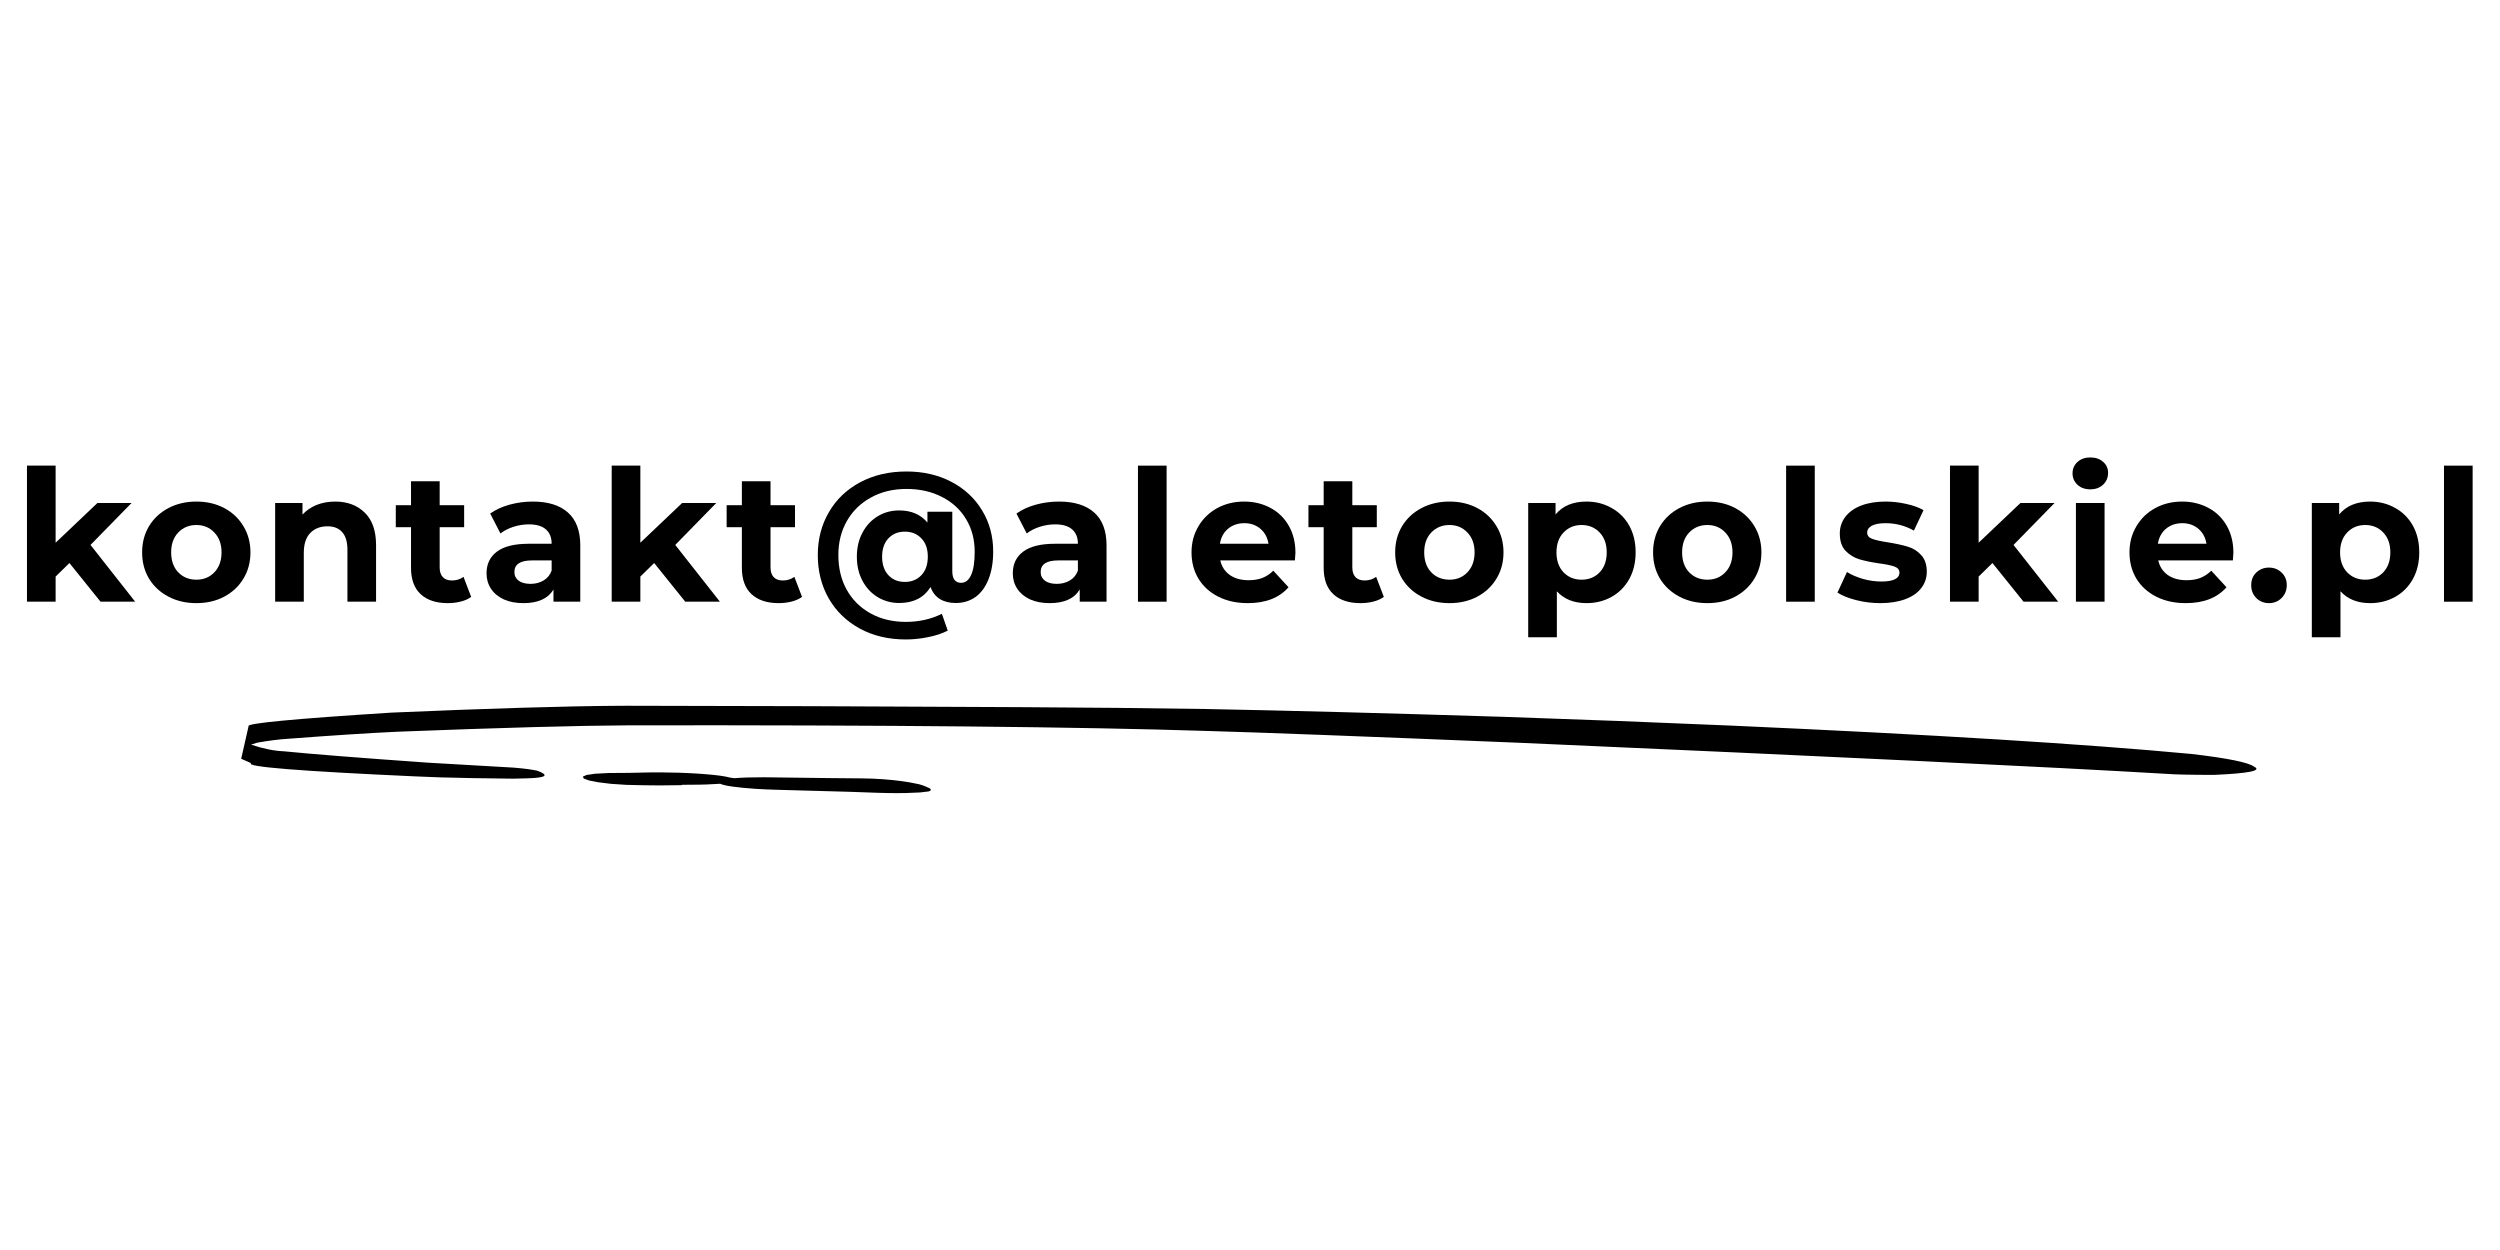 <?xml version="1.0" encoding="UTF-8"?>
<svg xmlns="http://www.w3.org/2000/svg" xmlns:xlink="http://www.w3.org/1999/xlink" width="400" zoomAndPan="magnify" viewBox="0 0 300 150" height="200" preserveAspectRatio="xMidYMid meet" version="1.2">
  <defs>
    <clipPath id="9eb9e882f7">
      <path d="M 28 84.715 L 271 84.715 L 271 95.215 L 28 95.215 Z M 28 84.715 "></path>
    </clipPath>
  </defs>
  <g id="847c333b24">
    <g style="fill:#000000;fill-opacity:1;">
      <g transform="translate(1.658, 72.204)">
        <path style="stroke:none" d="M 6.672 -4.641 L 5.016 -3.016 L 5.016 0 L 1.578 0 L 1.578 -16.328 L 5.016 -16.328 L 5.016 -7.078 L 10.031 -11.844 L 14.125 -11.844 L 9.203 -6.812 L 14.562 0 L 10.406 0 Z M 6.672 -4.641 "></path>
      </g>
    </g>
    <g style="fill:#000000;fill-opacity:1;">
      <g transform="translate(16.351, 72.204)">
        <path style="stroke:none" d="M 7.219 0.172 C 5.969 0.172 4.848 -0.086 3.859 -0.609 C 2.867 -1.129 2.094 -1.848 1.531 -2.766 C 0.977 -3.691 0.703 -4.742 0.703 -5.922 C 0.703 -7.086 0.977 -8.133 1.531 -9.062 C 2.094 -9.988 2.867 -10.711 3.859 -11.234 C 4.848 -11.754 5.969 -12.016 7.219 -12.016 C 8.469 -12.016 9.582 -11.754 10.562 -11.234 C 11.539 -10.711 12.305 -9.988 12.859 -9.062 C 13.422 -8.133 13.703 -7.086 13.703 -5.922 C 13.703 -4.742 13.422 -3.691 12.859 -2.766 C 12.305 -1.848 11.539 -1.129 10.562 -0.609 C 9.582 -0.086 8.469 0.172 7.219 0.172 Z M 7.219 -2.641 C 8.094 -2.641 8.812 -2.938 9.375 -3.531 C 9.945 -4.125 10.234 -4.922 10.234 -5.922 C 10.234 -6.91 9.945 -7.703 9.375 -8.297 C 8.812 -8.898 8.094 -9.203 7.219 -9.203 C 6.332 -9.203 5.602 -8.898 5.031 -8.297 C 4.469 -7.703 4.188 -6.91 4.188 -5.922 C 4.188 -4.922 4.469 -4.125 5.031 -3.531 C 5.602 -2.938 6.332 -2.641 7.219 -2.641 Z M 7.219 -2.641 "></path>
      </g>
    </g>
    <g style="fill:#000000;fill-opacity:1;">
      <g transform="translate(31.44, 72.204)">
        <path style="stroke:none" d="M 8.781 -12.016 C 10.25 -12.016 11.43 -11.57 12.328 -10.688 C 13.234 -9.812 13.688 -8.508 13.688 -6.781 L 13.688 0 L 10.25 0 L 10.25 -6.25 C 10.25 -7.188 10.039 -7.883 9.625 -8.344 C 9.219 -8.812 8.629 -9.047 7.859 -9.047 C 6.992 -9.047 6.301 -8.773 5.781 -8.234 C 5.27 -7.703 5.016 -6.91 5.016 -5.859 L 5.016 0 L 1.578 0 L 1.578 -11.844 L 4.859 -11.844 L 4.859 -10.453 C 5.316 -10.953 5.879 -11.336 6.547 -11.609 C 7.223 -11.879 7.969 -12.016 8.781 -12.016 Z M 8.781 -12.016 "></path>
      </g>
    </g>
    <g style="fill:#000000;fill-opacity:1;">
      <g transform="translate(47.322, 72.204)">
        <path style="stroke:none" d="M 9.219 -0.578 C 8.883 -0.328 8.469 -0.141 7.969 -0.016 C 7.477 0.109 6.961 0.172 6.422 0.172 C 5.016 0.172 3.926 -0.188 3.156 -0.906 C 2.383 -1.625 2 -2.676 2 -4.062 L 2 -8.938 L 0.172 -8.938 L 0.172 -11.578 L 2 -11.578 L 2 -14.453 L 5.438 -14.453 L 5.438 -11.578 L 8.375 -11.578 L 8.375 -8.938 L 5.438 -8.938 L 5.438 -4.109 C 5.438 -3.609 5.562 -3.223 5.812 -2.953 C 6.07 -2.68 6.438 -2.547 6.906 -2.547 C 7.445 -2.547 7.91 -2.691 8.297 -2.984 Z M 9.219 -0.578 "></path>
      </g>
    </g>
    <g style="fill:#000000;fill-opacity:1;">
      <g transform="translate(57.572, 72.204)">
        <path style="stroke:none" d="M 6.359 -12.016 C 8.191 -12.016 9.598 -11.578 10.578 -10.703 C 11.566 -9.828 12.062 -8.508 12.062 -6.75 L 12.062 0 L 8.844 0 L 8.844 -1.469 C 8.195 -0.375 6.992 0.172 5.234 0.172 C 4.328 0.172 3.539 0.02 2.875 -0.281 C 2.207 -0.594 1.695 -1.02 1.344 -1.562 C 0.988 -2.102 0.812 -2.719 0.812 -3.406 C 0.812 -4.508 1.223 -5.375 2.047 -6 C 2.879 -6.633 4.16 -6.953 5.891 -6.953 L 8.625 -6.953 C 8.625 -7.703 8.395 -8.273 7.938 -8.672 C 7.488 -9.078 6.805 -9.281 5.891 -9.281 C 5.266 -9.281 4.645 -9.18 4.031 -8.984 C 3.426 -8.785 2.91 -8.52 2.484 -8.188 L 1.25 -10.578 C 1.895 -11.035 2.664 -11.391 3.562 -11.641 C 4.469 -11.891 5.398 -12.016 6.359 -12.016 Z M 6.094 -2.141 C 6.676 -2.141 7.195 -2.273 7.656 -2.547 C 8.113 -2.816 8.438 -3.211 8.625 -3.734 L 8.625 -4.953 L 6.266 -4.953 C 4.859 -4.953 4.156 -4.488 4.156 -3.562 C 4.156 -3.125 4.328 -2.773 4.672 -2.516 C 5.016 -2.266 5.488 -2.141 6.094 -2.141 Z M 6.094 -2.141 "></path>
      </g>
    </g>
    <g style="fill:#000000;fill-opacity:1;">
      <g transform="translate(71.826, 72.204)">
        <path style="stroke:none" d="M 6.672 -4.641 L 5.016 -3.016 L 5.016 0 L 1.578 0 L 1.578 -16.328 L 5.016 -16.328 L 5.016 -7.078 L 10.031 -11.844 L 14.125 -11.844 L 9.203 -6.812 L 14.562 0 L 10.406 0 Z M 6.672 -4.641 "></path>
      </g>
    </g>
    <g style="fill:#000000;fill-opacity:1;">
      <g transform="translate(87.025, 72.204)">
        <path style="stroke:none" d="M 9.219 -0.578 C 8.883 -0.328 8.469 -0.141 7.969 -0.016 C 7.477 0.109 6.961 0.172 6.422 0.172 C 5.016 0.172 3.926 -0.188 3.156 -0.906 C 2.383 -1.625 2 -2.676 2 -4.062 L 2 -8.938 L 0.172 -8.938 L 0.172 -11.578 L 2 -11.578 L 2 -14.453 L 5.438 -14.453 L 5.438 -11.578 L 8.375 -11.578 L 8.375 -8.938 L 5.438 -8.938 L 5.438 -4.109 C 5.438 -3.609 5.562 -3.223 5.812 -2.953 C 6.07 -2.68 6.438 -2.547 6.906 -2.547 C 7.445 -2.547 7.91 -2.691 8.297 -2.984 Z M 9.219 -0.578 "></path>
      </g>
    </g>
    <g style="fill:#000000;fill-opacity:1;">
      <g transform="translate(97.275, 72.204)">
        <path style="stroke:none" d="M 11.5 -15.625 C 13.531 -15.625 15.332 -15.207 16.906 -14.375 C 18.477 -13.551 19.703 -12.41 20.578 -10.953 C 21.461 -9.504 21.906 -7.863 21.906 -6.031 C 21.906 -4.738 21.719 -3.625 21.344 -2.688 C 20.977 -1.758 20.457 -1.051 19.781 -0.562 C 19.102 -0.082 18.312 0.156 17.406 0.156 C 16.656 0.156 16.02 -0.004 15.5 -0.328 C 14.988 -0.648 14.617 -1.129 14.391 -1.766 C 13.598 -0.484 12.344 0.156 10.625 0.156 C 9.688 0.156 8.828 -0.078 8.047 -0.547 C 7.273 -1.016 6.664 -1.672 6.219 -2.516 C 5.77 -3.359 5.547 -4.32 5.547 -5.406 C 5.547 -6.477 5.77 -7.438 6.219 -8.281 C 6.664 -9.125 7.273 -9.781 8.047 -10.25 C 8.816 -10.719 9.676 -10.953 10.625 -10.953 C 12.07 -10.953 13.203 -10.469 14.016 -9.5 L 14.016 -10.797 L 17 -10.797 L 17 -3.672 C 17 -2.734 17.352 -2.266 18.062 -2.266 C 18.57 -2.266 18.969 -2.57 19.25 -3.188 C 19.539 -3.801 19.688 -4.734 19.688 -5.984 C 19.688 -7.461 19.344 -8.77 18.656 -9.906 C 17.977 -11.039 17.02 -11.926 15.781 -12.562 C 14.539 -13.207 13.113 -13.531 11.5 -13.531 C 9.895 -13.531 8.473 -13.188 7.234 -12.5 C 5.992 -11.82 5.031 -10.879 4.344 -9.672 C 3.664 -8.473 3.328 -7.113 3.328 -5.594 C 3.328 -4.031 3.66 -2.645 4.328 -1.438 C 5.004 -0.227 5.953 0.711 7.172 1.391 C 8.398 2.078 9.816 2.422 11.422 2.422 C 13.004 2.422 14.445 2.098 15.75 1.453 L 16.453 3.469 C 15.797 3.812 15.016 4.07 14.109 4.25 C 13.211 4.438 12.316 4.531 11.422 4.531 C 9.336 4.531 7.492 4.094 5.891 3.219 C 4.297 2.344 3.055 1.141 2.172 -0.391 C 1.297 -1.93 0.859 -3.664 0.859 -5.594 C 0.859 -7.5 1.301 -9.211 2.188 -10.734 C 3.07 -12.266 4.32 -13.461 5.938 -14.328 C 7.551 -15.191 9.406 -15.625 11.5 -15.625 Z M 11.312 -2.375 C 12.113 -2.375 12.77 -2.641 13.281 -3.172 C 13.801 -3.711 14.062 -4.457 14.062 -5.406 C 14.062 -6.344 13.801 -7.078 13.281 -7.609 C 12.77 -8.141 12.113 -8.406 11.312 -8.406 C 10.488 -8.406 9.828 -8.133 9.328 -7.594 C 8.828 -7.062 8.578 -6.332 8.578 -5.406 C 8.578 -4.469 8.828 -3.727 9.328 -3.188 C 9.828 -2.645 10.488 -2.375 11.312 -2.375 Z M 11.312 -2.375 "></path>
      </g>
    </g>
    <g style="fill:#000000;fill-opacity:1;">
      <g transform="translate(120.723, 72.204)">
        <path style="stroke:none" d="M 6.359 -12.016 C 8.191 -12.016 9.598 -11.578 10.578 -10.703 C 11.566 -9.828 12.062 -8.508 12.062 -6.75 L 12.062 0 L 8.844 0 L 8.844 -1.469 C 8.195 -0.375 6.992 0.172 5.234 0.172 C 4.328 0.172 3.539 0.02 2.875 -0.281 C 2.207 -0.594 1.695 -1.02 1.344 -1.562 C 0.988 -2.102 0.812 -2.719 0.812 -3.406 C 0.812 -4.508 1.223 -5.375 2.047 -6 C 2.879 -6.633 4.16 -6.953 5.891 -6.953 L 8.625 -6.953 C 8.625 -7.703 8.395 -8.273 7.938 -8.672 C 7.488 -9.078 6.805 -9.281 5.891 -9.281 C 5.266 -9.281 4.645 -9.18 4.031 -8.984 C 3.426 -8.785 2.91 -8.52 2.484 -8.188 L 1.25 -10.578 C 1.895 -11.035 2.664 -11.391 3.562 -11.641 C 4.469 -11.891 5.398 -12.016 6.359 -12.016 Z M 6.094 -2.141 C 6.676 -2.141 7.195 -2.273 7.656 -2.547 C 8.113 -2.816 8.438 -3.211 8.625 -3.734 L 8.625 -4.953 L 6.266 -4.953 C 4.859 -4.953 4.156 -4.488 4.156 -3.562 C 4.156 -3.125 4.328 -2.773 4.672 -2.516 C 5.016 -2.266 5.488 -2.141 6.094 -2.141 Z M 6.094 -2.141 "></path>
      </g>
    </g>
    <g style="fill:#000000;fill-opacity:1;">
      <g transform="translate(134.977, 72.204)">
        <path style="stroke:none" d="M 1.578 -16.328 L 5.016 -16.328 L 5.016 0 L 1.578 0 Z M 1.578 -16.328 "></path>
      </g>
    </g>
    <g style="fill:#000000;fill-opacity:1;">
      <g transform="translate(142.28, 72.204)">
        <path style="stroke:none" d="M 13.172 -5.875 C 13.172 -5.832 13.148 -5.523 13.109 -4.953 L 4.156 -4.953 C 4.32 -4.211 4.703 -3.629 5.297 -3.203 C 5.898 -2.785 6.648 -2.578 7.547 -2.578 C 8.16 -2.578 8.707 -2.664 9.188 -2.844 C 9.664 -3.031 10.109 -3.32 10.516 -3.719 L 12.344 -1.734 C 11.227 -0.461 9.598 0.172 7.453 0.172 C 6.117 0.172 4.938 -0.086 3.906 -0.609 C 2.883 -1.129 2.094 -1.848 1.531 -2.766 C 0.977 -3.691 0.703 -4.742 0.703 -5.922 C 0.703 -7.078 0.977 -8.117 1.531 -9.047 C 2.082 -9.984 2.836 -10.711 3.797 -11.234 C 4.754 -11.754 5.828 -12.016 7.016 -12.016 C 8.172 -12.016 9.219 -11.766 10.156 -11.266 C 11.102 -10.766 11.844 -10.047 12.375 -9.109 C 12.906 -8.18 13.172 -7.102 13.172 -5.875 Z M 7.047 -9.422 C 6.266 -9.422 5.609 -9.195 5.078 -8.75 C 4.555 -8.312 4.234 -7.711 4.109 -6.953 L 9.938 -6.953 C 9.82 -7.703 9.5 -8.301 8.969 -8.75 C 8.445 -9.195 7.805 -9.422 7.047 -9.422 Z M 7.047 -9.422 "></path>
      </g>
    </g>
    <g style="fill:#000000;fill-opacity:1;">
      <g transform="translate(156.841, 72.204)">
        <path style="stroke:none" d="M 9.219 -0.578 C 8.883 -0.328 8.469 -0.141 7.969 -0.016 C 7.477 0.109 6.961 0.172 6.422 0.172 C 5.016 0.172 3.926 -0.188 3.156 -0.906 C 2.383 -1.625 2 -2.676 2 -4.062 L 2 -8.938 L 0.172 -8.938 L 0.172 -11.578 L 2 -11.578 L 2 -14.453 L 5.438 -14.453 L 5.438 -11.578 L 8.375 -11.578 L 8.375 -8.938 L 5.438 -8.938 L 5.438 -4.109 C 5.438 -3.609 5.562 -3.223 5.812 -2.953 C 6.07 -2.68 6.438 -2.547 6.906 -2.547 C 7.445 -2.547 7.91 -2.691 8.297 -2.984 Z M 9.219 -0.578 "></path>
      </g>
    </g>
    <g style="fill:#000000;fill-opacity:1;">
      <g transform="translate(166.717, 72.204)">
        <path style="stroke:none" d="M 7.219 0.172 C 5.969 0.172 4.848 -0.086 3.859 -0.609 C 2.867 -1.129 2.094 -1.848 1.531 -2.766 C 0.977 -3.691 0.703 -4.742 0.703 -5.922 C 0.703 -7.086 0.977 -8.133 1.531 -9.062 C 2.094 -9.988 2.867 -10.711 3.859 -11.234 C 4.848 -11.754 5.969 -12.016 7.219 -12.016 C 8.469 -12.016 9.582 -11.754 10.562 -11.234 C 11.539 -10.711 12.305 -9.988 12.859 -9.062 C 13.422 -8.133 13.703 -7.086 13.703 -5.922 C 13.703 -4.742 13.422 -3.691 12.859 -2.766 C 12.305 -1.848 11.539 -1.129 10.562 -0.609 C 9.582 -0.086 8.469 0.172 7.219 0.172 Z M 7.219 -2.641 C 8.094 -2.641 8.812 -2.938 9.375 -3.531 C 9.945 -4.125 10.234 -4.922 10.234 -5.922 C 10.234 -6.91 9.945 -7.703 9.375 -8.297 C 8.812 -8.898 8.094 -9.203 7.219 -9.203 C 6.332 -9.203 5.602 -8.898 5.031 -8.297 C 4.469 -7.703 4.188 -6.91 4.188 -5.922 C 4.188 -4.922 4.469 -4.125 5.031 -3.531 C 5.602 -2.938 6.332 -2.641 7.219 -2.641 Z M 7.219 -2.641 "></path>
      </g>
    </g>
    <g style="fill:#000000;fill-opacity:1;">
      <g transform="translate(181.807, 72.204)">
        <path style="stroke:none" d="M 8.578 -12.016 C 9.68 -12.016 10.68 -11.758 11.578 -11.25 C 12.484 -10.75 13.191 -10.039 13.703 -9.125 C 14.211 -8.207 14.469 -7.141 14.469 -5.922 C 14.469 -4.703 14.211 -3.633 13.703 -2.719 C 13.191 -1.801 12.484 -1.086 11.578 -0.578 C 10.68 -0.078 9.68 0.172 8.578 0.172 C 7.066 0.172 5.879 -0.301 5.016 -1.25 L 5.016 4.266 L 1.578 4.266 L 1.578 -11.844 L 4.859 -11.844 L 4.859 -10.469 C 5.711 -11.5 6.953 -12.016 8.578 -12.016 Z M 7.984 -2.641 C 8.867 -2.641 9.594 -2.938 10.156 -3.531 C 10.719 -4.125 11 -4.922 11 -5.922 C 11 -6.91 10.719 -7.703 10.156 -8.297 C 9.594 -8.898 8.867 -9.203 7.984 -9.203 C 7.109 -9.203 6.383 -8.898 5.812 -8.297 C 5.25 -7.703 4.969 -6.91 4.969 -5.922 C 4.969 -4.922 5.25 -4.125 5.812 -3.531 C 6.383 -2.938 7.109 -2.641 7.984 -2.641 Z M 7.984 -2.641 "></path>
      </g>
    </g>
    <g style="fill:#000000;fill-opacity:1;">
      <g transform="translate(197.666, 72.204)">
        <path style="stroke:none" d="M 7.219 0.172 C 5.969 0.172 4.848 -0.086 3.859 -0.609 C 2.867 -1.129 2.094 -1.848 1.531 -2.766 C 0.977 -3.691 0.703 -4.742 0.703 -5.922 C 0.703 -7.086 0.977 -8.133 1.531 -9.062 C 2.094 -9.988 2.867 -10.711 3.859 -11.234 C 4.848 -11.754 5.969 -12.016 7.219 -12.016 C 8.469 -12.016 9.582 -11.754 10.562 -11.234 C 11.539 -10.711 12.305 -9.988 12.859 -9.062 C 13.422 -8.133 13.703 -7.086 13.703 -5.922 C 13.703 -4.742 13.422 -3.691 12.859 -2.766 C 12.305 -1.848 11.539 -1.129 10.562 -0.609 C 9.582 -0.086 8.469 0.172 7.219 0.172 Z M 7.219 -2.641 C 8.094 -2.641 8.812 -2.938 9.375 -3.531 C 9.945 -4.125 10.234 -4.922 10.234 -5.922 C 10.234 -6.91 9.945 -7.703 9.375 -8.297 C 8.812 -8.898 8.094 -9.203 7.219 -9.203 C 6.332 -9.203 5.602 -8.898 5.031 -8.297 C 4.469 -7.703 4.188 -6.91 4.188 -5.922 C 4.188 -4.922 4.469 -4.125 5.031 -3.531 C 5.602 -2.938 6.332 -2.641 7.219 -2.641 Z M 7.219 -2.641 "></path>
      </g>
    </g>
    <g style="fill:#000000;fill-opacity:1;">
      <g transform="translate(212.756, 72.204)">
        <path style="stroke:none" d="M 1.578 -16.328 L 5.016 -16.328 L 5.016 0 L 1.578 0 Z M 1.578 -16.328 "></path>
      </g>
    </g>
    <g style="fill:#000000;fill-opacity:1;">
      <g transform="translate(220.058, 72.204)">
        <path style="stroke:none" d="M 5.562 0.172 C 4.582 0.172 3.625 0.051 2.688 -0.188 C 1.75 -0.426 1 -0.727 0.438 -1.094 L 1.578 -3.562 C 2.109 -3.227 2.75 -2.953 3.5 -2.734 C 4.25 -2.523 4.984 -2.422 5.703 -2.422 C 7.148 -2.422 7.875 -2.781 7.875 -3.5 C 7.875 -3.832 7.676 -4.07 7.281 -4.219 C 6.883 -4.363 6.273 -4.488 5.453 -4.594 C 4.484 -4.738 3.68 -4.906 3.047 -5.094 C 2.422 -5.289 1.875 -5.629 1.406 -6.109 C 0.945 -6.598 0.719 -7.289 0.719 -8.188 C 0.719 -8.938 0.938 -9.598 1.375 -10.172 C 1.812 -10.754 2.441 -11.207 3.266 -11.531 C 4.098 -11.852 5.078 -12.016 6.203 -12.016 C 7.035 -12.016 7.863 -11.922 8.688 -11.734 C 9.52 -11.555 10.211 -11.305 10.766 -10.984 L 9.609 -8.531 C 8.566 -9.125 7.43 -9.422 6.203 -9.422 C 5.473 -9.422 4.922 -9.316 4.547 -9.109 C 4.18 -8.898 4 -8.633 4 -8.312 C 4 -7.945 4.195 -7.691 4.594 -7.547 C 4.988 -7.398 5.617 -7.258 6.484 -7.125 C 7.453 -6.969 8.242 -6.797 8.859 -6.609 C 9.484 -6.43 10.02 -6.098 10.469 -5.609 C 10.926 -5.129 11.156 -4.457 11.156 -3.594 C 11.156 -2.852 10.93 -2.195 10.484 -1.625 C 10.047 -1.051 9.406 -0.609 8.562 -0.297 C 7.719 0.016 6.719 0.172 5.562 0.172 Z M 5.562 0.172 "></path>
      </g>
    </g>
    <g style="fill:#000000;fill-opacity:1;">
      <g transform="translate(232.42, 72.204)">
        <path style="stroke:none" d="M 6.672 -4.641 L 5.016 -3.016 L 5.016 0 L 1.578 0 L 1.578 -16.328 L 5.016 -16.328 L 5.016 -7.078 L 10.031 -11.844 L 14.125 -11.844 L 9.203 -6.812 L 14.562 0 L 10.406 0 Z M 6.672 -4.641 "></path>
      </g>
    </g>
    <g style="fill:#000000;fill-opacity:1;">
      <g transform="translate(247.532, 72.204)">
        <path style="stroke:none" d="M 1.578 -11.844 L 5.016 -11.844 L 5.016 0 L 1.578 0 Z M 3.312 -13.484 C 2.676 -13.484 2.16 -13.664 1.766 -14.031 C 1.367 -14.406 1.172 -14.863 1.172 -15.406 C 1.172 -15.945 1.367 -16.398 1.766 -16.766 C 2.16 -17.129 2.676 -17.312 3.312 -17.312 C 3.938 -17.312 4.445 -17.133 4.844 -16.781 C 5.238 -16.438 5.438 -16 5.438 -15.469 C 5.438 -14.895 5.238 -14.422 4.844 -14.047 C 4.445 -13.672 3.938 -13.484 3.312 -13.484 Z M 3.312 -13.484 "></path>
      </g>
    </g>
    <g style="fill:#000000;fill-opacity:1;">
      <g transform="translate(254.835, 72.204)">
        <path style="stroke:none" d="M 13.172 -5.875 C 13.172 -5.832 13.148 -5.523 13.109 -4.953 L 4.156 -4.953 C 4.32 -4.211 4.703 -3.629 5.297 -3.203 C 5.898 -2.785 6.648 -2.578 7.547 -2.578 C 8.16 -2.578 8.707 -2.664 9.188 -2.844 C 9.664 -3.031 10.109 -3.32 10.516 -3.719 L 12.344 -1.734 C 11.227 -0.461 9.598 0.172 7.453 0.172 C 6.117 0.172 4.938 -0.086 3.906 -0.609 C 2.883 -1.129 2.094 -1.848 1.531 -2.766 C 0.977 -3.691 0.703 -4.742 0.703 -5.922 C 0.703 -7.078 0.977 -8.117 1.531 -9.047 C 2.082 -9.984 2.836 -10.711 3.797 -11.234 C 4.754 -11.754 5.828 -12.016 7.016 -12.016 C 8.172 -12.016 9.219 -11.766 10.156 -11.266 C 11.102 -10.766 11.844 -10.047 12.375 -9.109 C 12.906 -8.18 13.172 -7.102 13.172 -5.875 Z M 7.047 -9.422 C 6.266 -9.422 5.609 -9.195 5.078 -8.75 C 4.555 -8.312 4.234 -7.711 4.109 -6.953 L 9.938 -6.953 C 9.82 -7.703 9.5 -8.301 8.969 -8.75 C 8.445 -9.195 7.805 -9.422 7.047 -9.422 Z M 7.047 -9.422 "></path>
      </g>
    </g>
    <g style="fill:#000000;fill-opacity:1;">
      <g transform="translate(269.396, 72.204)">
        <path style="stroke:none" d="M 2.875 0.172 C 2.281 0.172 1.773 -0.031 1.359 -0.438 C 0.953 -0.852 0.75 -1.367 0.75 -1.984 C 0.75 -2.609 0.953 -3.113 1.359 -3.5 C 1.773 -3.895 2.281 -4.094 2.875 -4.094 C 3.477 -4.094 3.984 -3.895 4.391 -3.5 C 4.805 -3.113 5.016 -2.609 5.016 -1.984 C 5.016 -1.367 4.805 -0.852 4.391 -0.438 C 3.984 -0.031 3.477 0.172 2.875 0.172 Z M 2.875 0.172 "></path>
      </g>
    </g>
    <g style="fill:#000000;fill-opacity:1;">
      <g transform="translate(275.841, 72.204)">
        <path style="stroke:none" d="M 8.578 -12.016 C 9.68 -12.016 10.68 -11.758 11.578 -11.25 C 12.484 -10.75 13.191 -10.039 13.703 -9.125 C 14.211 -8.207 14.469 -7.141 14.469 -5.922 C 14.469 -4.703 14.211 -3.633 13.703 -2.719 C 13.191 -1.801 12.484 -1.086 11.578 -0.578 C 10.68 -0.078 9.68 0.172 8.578 0.172 C 7.066 0.172 5.879 -0.301 5.016 -1.25 L 5.016 4.266 L 1.578 4.266 L 1.578 -11.844 L 4.859 -11.844 L 4.859 -10.469 C 5.711 -11.5 6.953 -12.016 8.578 -12.016 Z M 7.984 -2.641 C 8.867 -2.641 9.594 -2.938 10.156 -3.531 C 10.719 -4.125 11 -4.922 11 -5.922 C 11 -6.91 10.719 -7.703 10.156 -8.297 C 9.594 -8.898 8.867 -9.203 7.984 -9.203 C 7.109 -9.203 6.383 -8.898 5.812 -8.297 C 5.25 -7.703 4.969 -6.91 4.969 -5.922 C 4.969 -4.922 5.25 -4.125 5.812 -3.531 C 6.383 -2.938 7.109 -2.641 7.984 -2.641 Z M 7.984 -2.641 "></path>
      </g>
    </g>
    <g style="fill:#000000;fill-opacity:1;">
      <g transform="translate(291.7, 72.204)">
        <path style="stroke:none" d="M 1.578 -16.328 L 5.016 -16.328 L 5.016 0 L 1.578 0 Z M 1.578 -16.328 "></path>
      </g>
    </g>
    <g clip-rule="nonzero" clip-path="url(#9eb9e882f7)">
      <path style=" stroke:none;fill-rule:nonzero;fill:#000000;fill-opacity:1;" d="M 75.246 84.691 L 74.266 84.695 C 67.723 84.738 58.637 85.012 47.012 85.512 C 35.23 86.258 29.504 86.801 29.828 87.148 L 28.941 91.051 L 30.137 91.582 C 29.414 92.012 35.965 92.539 49.797 93.164 C 51.453 93.254 53.699 93.32 56.535 93.371 C 59.887 93.426 61.566 93.449 61.582 93.441 L 63.289 93.398 C 65.555 93.332 65.949 93.031 64.477 92.484 C 63.801 92.34 62.867 92.215 61.668 92.117 L 51.348 91.52 C 43.031 90.934 37.273 90.477 34.082 90.156 C 32.875 90.109 31.555 89.84 30.125 89.355 L 30.848 89.125 C 32.238 88.875 33.496 88.719 34.629 88.648 C 39.891 88.25 44.223 87.969 47.629 87.809 C 60.105 87.324 69.418 87.07 75.562 87.039 C 106.543 86.996 129.594 87.223 144.723 87.711 C 151.062 87.887 163.621 88.363 182.406 89.137 C 220.078 90.793 245.91 92.035 259.91 92.859 C 260.91 92.941 262.832 92.984 265.676 92.988 C 269.855 92.805 271.465 92.48 270.504 92.008 C 269.844 91.496 267.34 90.984 262.992 90.477 C 250.176 89.273 231.773 88.141 207.777 87.074 C 198.754 86.684 189.672 86.332 180.531 86.023 C 166.34 85.578 154.402 85.266 144.723 85.082 C 138.051 84.977 130.68 84.902 122.609 84.859 C 104.934 84.762 89.148 84.703 75.246 84.691 M 79.16 92.684 L 78.133 92.688 L 75.34 92.746 C 74.875 92.746 74.117 92.75 73.059 92.762 L 71.43 92.844 L 70.387 92.996 L 69.941 93.195 L 70.051 93.422 L 70.68 93.656 L 71.809 93.875 L 73.305 94.059 L 75.188 94.184 C 76.504 94.223 77.836 94.246 79.176 94.25 C 79.484 94.254 80.375 94.242 81.848 94.219 L 81.82 94.176 C 82.523 94.18 83.203 94.176 83.852 94.16 L 84.789 94.137 C 85.398 94.113 85.941 94.086 86.418 94.051 C 86.965 94.301 88.398 94.504 90.723 94.664 C 91.551 94.715 92.418 94.754 93.316 94.777 C 100.926 94.98 104.891 95.098 105.223 95.133 C 106.078 95.16 106.879 95.176 107.633 95.176 L 108.703 95.164 C 109.32 95.145 109.891 95.125 110.406 95.094 L 111.434 94.973 L 111.648 94.879 C 111.73 94.805 111.711 94.715 111.582 94.605 C 110.934 94.297 110.41 94.113 110.016 94.055 C 108.953 93.812 107.609 93.633 105.98 93.508 L 104.73 93.438 L 103.43 93.406 C 102.102 93.398 100.797 93.387 99.52 93.371 L 91.703 93.273 C 90.176 93.27 88.984 93.309 88.125 93.383 L 87.625 93.316 C 87.316 93.23 86.902 93.148 86.379 93.078 C 85.84 93.008 85.238 92.945 84.574 92.895 C 83.914 92.84 83.215 92.797 82.48 92.766 L 81.379 92.723 C 80.633 92.699 79.895 92.688 79.16 92.684 "></path>
    </g>
  </g>
</svg>
